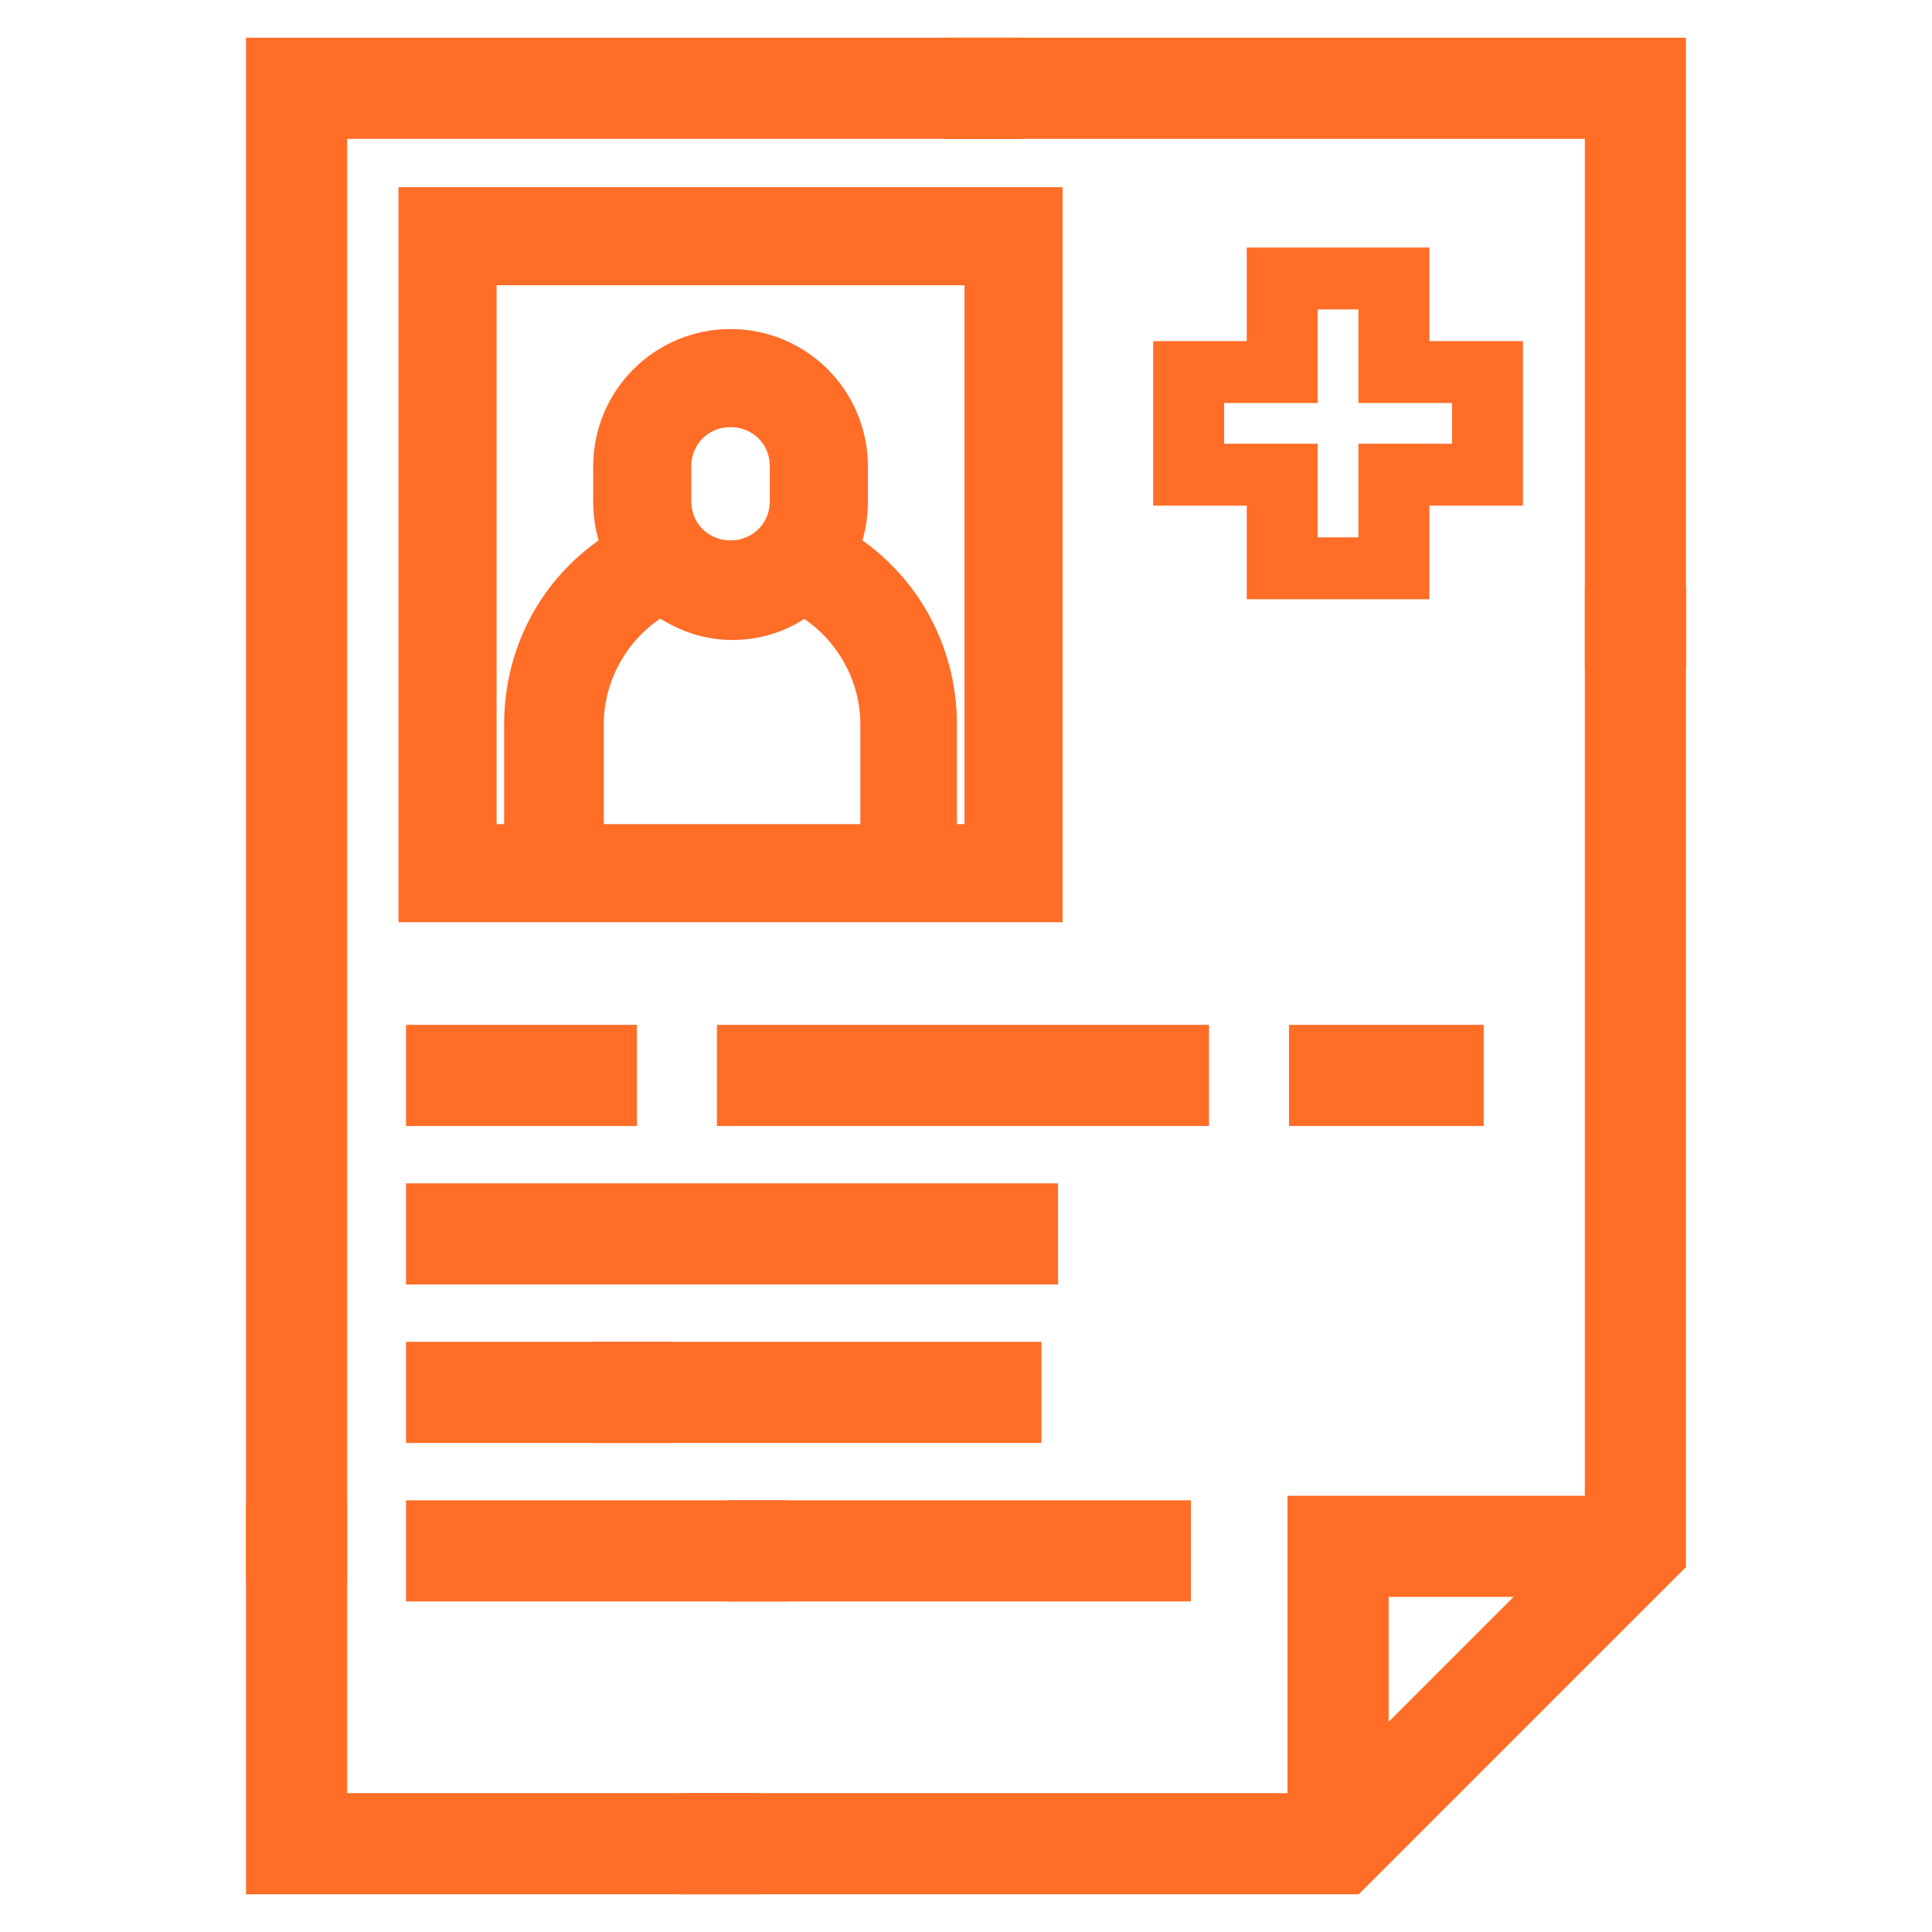 <?xml version="1.0" encoding="UTF-8"?>
<svg id="icons" xmlns="http://www.w3.org/2000/svg" version="1.1" viewBox="0 0 128 128">
  <!-- Generator: Adobe Illustrator 29.8.2, SVG Export Plug-In . SVG Version: 2.1.1 Build 3)  -->
  <defs>
    <style>
      .st0 {
        stroke-width: 3px;
      }

      .st0, .st1 {
        fill: #ff6d27;
        stroke: #ff6d27;
      }

      .st0, .st1, .st2 {
        stroke-miterlimit: 10;
      }

      .st3 {
        display: none;
      }

      .st2 {
        stroke: #ff7800;
      }

      .st2, .st4 {
        fill: #ff7800;
      }
    </style>
  </defs>
  <g class="st3">
    <path class="st4" d="M64,73.5c-11.2,0-20.2,9.1-20.2,20.2s2.3,10.9,6.3,14.7v18.3c0,7.7,6.2,13.9,13.9,13.9s13.9-6.2,13.9-13.9v-18.3c4-3.8,6.3-9.2,6.3-14.7,0-11.2-9-20.2-20.2-20.2ZM71.4,101.1c-2,1.9-3.1,4.5-3.1,7.2v18.9c0,2.3-1.9,4.2-4.2,4.2s-4.2-1.9-4.2-4.2v-18.9c0-2.7-1.1-5.3-3.1-7.2-2.2-2.1-3.4-4.8-3.4-7.8,0-5.9,4.8-10.7,10.7-10.7s10.7,4.8,10.7,10.7-1.3,5.8-3.4,7.8Z"/>
    <path class="st4" d="M125.1,45.1h-15.1V5c0-25.3-20.6-46-46-46S18-20.4,18,5v40.1H2.9c-8.3,0-15.1,6.8-15.1,15.1v93.6c0,8.3,6.8,15.1,15.1,15.1h122.2c8.3,0,15.1-6.8,15.1-15.1V60.2c0-8.3-6.7-15.1-15.1-15.1ZM28.1,5c0-19.8,16.1-35.9,35.9-35.9S99.9-14.8,99.9,5v40.1H28.1s0-40.1,0-40.1ZM130.2,153.9h0c0,2.8-2.3,5-5,5H2.9c-2.8,0-5-2.3-5-5V60.3c0-2.8,2.3-5,5-5h122.2c2.8,0,5,2.3,5,5v93.6h.1Z"/>
  </g>
  <g class="st3">
    <path class="st4" d="M49-21.3c0,3.1-2.5,5.7-5.7,5.7s-5.7-2.5-5.7-5.7,2.5-5.7,5.7-5.7,5.7,2.5,5.7,5.7Z"/>
    <path class="st4" d="M101.6-10.2h-39.8v-9.9c0-10.1-8.3-18.4-18.4-18.4s-18.4,8.2-18.4,18.4v9.9H-14.9c-6.1,0-11.1,5-11.1,11.1v154.5c0,6.1,5,11.1,11.1,11.1h116.5c6.1,0,11.1-5,11.1-11.1v-61.7c0-1.7-1.4-3-3-3s-3,1.4-3,3v61.7c0,2.8-2.3,5.1-5.1,5.1H-14.9c-2.8,0-5.1-2.3-5.1-5.1V.9c0-2.8,2.3-5.1,5.1-5.1h116.5c2.8,0,5.1,2.3,5.1,5.1v94.8c0,1.7,6.1,1.7,6.1,0V.9c-.1-6.1-5-11.1-11.2-11.1h0ZM31-20.1c0-6.8,5.5-12.3,12.3-12.3s12.3,5.5,12.3,12.3v9.9h-24.6s0-9.9,0-9.9Z"/>
    <path class="st4" d="M70.9,19.7H15.9c-1.7,0-3,1.4-3,3s1.4,3,3,3h55c1.7,0,3-1.4,3-3s-1.3-3-3-3Z"/>
    <path class="st4" d="M-10,54.3c-1.7,0-3,1.4-3,3v93.2c0,1.7,1.4,3,3,3h106.8c1.7,0,3-1.4,3-3V5.8c0-1.7-1.4-3-3-3H-10c-1.7,0-3,1.4-3,3v57.5c0,1.7,1.4,3,3,3s3-1.4,3-3V8.8h100.7v138.7H-7V57.3c0-1.6-1.3-3-3-3Z"/>
    <path class="st4" d="M1.9,43.8v16.2c0,1.7,1.4,3,3,3h16.6c1.7,0,3-1.4,3-3v-16.2c0-1.7-1.4-3-3-3H4.9c-1.6,0-3,1.3-3,3ZM8,46.8h10.5v10.1h-10.5v-10.1Z"/>
    <path class="st4" d="M81.8,41.1h-49.4c-1.7,0-3,1.4-3,3s1.4,3,3,3h49.3c1.7,0,3-1.4,3-3s-1.2-3-2.9-3Z"/>
    <path class="st4" d="M32.4,63h29.1c1.7,0,3-1.4,3-3s-1.4-3-3-3h-29.1c-1.7,0-3,1.4-3,3s1.4,3,3,3Z"/>
    <path class="st4" d="M1.9,96c0,1.7,1.4,3,3,3h16.6c1.7,0,3-1.4,3-3v-16.2c0-1.7-1.4-3-3-3H4.9c-1.7,0-3,1.4-3,3v16.2ZM8,82.8h10.5v10.1h-10.5v-10.1Z"/>
    <path class="st4" d="M81.8,77.1h-49.4c-1.7,0-3,1.4-3,3s1.4,3,3,3h49.3c1.7,0,3-1.4,3-3,.1-1.6-1.2-3-2.9-3Z"/>
    <path class="st4" d="M32.4,99h29.1c1.7,0,3-1.4,3-3s-1.4-3-3-3h-29.1c-1.7,0-3,1.4-3,3s1.4,3,3,3Z"/>
    <path class="st4" d="M1.9,132c0,1.7,1.4,3,3,3h16.6c1.7,0,3-1.4,3-3v-16.2c0-1.7-1.4-3-3-3H4.9c-1.7,0-3,1.4-3,3v16.2ZM8,118.8h10.5v10.1h-10.5v-10.1Z"/>
    <path class="st4" d="M84.8,116.2c0-1.7-1.4-3-3-3h-49.4c-1.7,0-3,1.4-3,3s1.4,3,3,3h49.3c1.8,0,3.1-1.3,3.1-3Z"/>
    <path class="st4" d="M32.4,128.9c-1.7,0-3,1.4-3,3s1.4,3,3,3h29.1c1.7,0,3-1.4,3-3s-1.4-3-3-3h-29.1Z"/>
    <path class="st4" d="M144.9-10.2h-12.1c-5,0-9.1,4.1-9.1,9.1v135.1c0,.7.2,1.4.7,1.9l12.1,15c.6.7,1.4,1.1,2.4,1.1s1.8-.4,2.4-1.1l12.1-15c.4-.5.7-1.2.7-1.9V45.2c0-1.7-1.4-3-3-3s-3,1.4-3,3v87.7l-9.1,11.2-9.1-11.2V18.9h6.1v115.1c0,1.7,1.4,3,3,3s3-1.4,3-3V18.9h6.1v16.4c0,1.7,1.4,3,3,3s3-1.4,3-3V-1.1c0-5-4.2-9.1-9.2-9.1h0ZM129.7,12.8V-1.2c0-1.7,1.4-3,3-3h12.1c1.7,0,3,1.4,3,3v14h-18.1Z"/>
  </g>
  <g id="surface1" class="st3">
    <g>
      <path class="st4" d="M-24.1,145.3h88.1v-6.8H-24.1c-5.6,0-10.2-4.5-10.2-10.2V-20.7c0-5.6,4.5-10.2,10.2-10.2H124.9c5.6,0,10.2,4.5,10.2,10.2V57.2h6.8V-20.7c0-9.3-7.6-16.9-16.9-16.9H-24c-9.4,0-17,7.6-17,16.9v149c0,9.4,7.6,17,16.9,17Z"/>
      <path class="st4" d="M64.5,145.8H-24.1c-9.6,0-17.4-7.8-17.4-17.4V-20.6c0-9.6,7.8-17.4,17.4-17.4H124.9c9.6,0,17.4,7.8,17.4,17.4V57.8h-7.8V-20.7c0-5.3-4.3-9.7-9.7-9.7H-24.2c-5.3,0-9.7,4.3-9.7,9.7v149c0,5.3,4.3,9.7,9.7,9.7h88.6v7.8h.1ZM-24.1,144.8H63.5v-5.8H-24.1c-5.9,0-10.7-4.8-10.7-10.7V-20.7c0-5.9,4.8-10.7,10.7-10.7H124.9c5.9,0,10.7,4.8,10.7,10.7V56.7h5.8V-20.7c0-9.1-7.4-16.4-16.4-16.4H-24c-9.1,0-16.4,7.4-16.4,16.4v149c-.1,9.1,7.3,16.5,16.3,16.5h0Z"/>
    </g>
    <g>
      <path class="st4" d="M-27.5-24.1h6.8v6.8h-6.8v-6.8Z"/>
      <path class="st4" d="M-20.2-16.8h-7.8v-7.8h7.8v7.8ZM-27-17.8h5.8v-5.8h-5.8v5.8Z"/>
    </g>
    <g>
      <path class="st4" d="M-13.9-24.1h6.8v6.8h-6.8v-6.8Z"/>
      <path class="st4" d="M-6.6-16.8h-7.8v-7.8h7.8v7.8ZM-13.4-17.8h5.8v-5.8h-5.8v5.8Z"/>
    </g>
    <g>
      <path class="st4" d="M-.4-24.1h6.8v6.8H-.4s0-6.8,0-6.8Z"/>
      <path class="st4" d="M6.9-16.8H-.9v-7.8h7.8v7.8ZM0-17.8h5.8v-5.8H0v5.8Z"/>
    </g>
    <g>
      <path class="st4" d="M-27.5-10.5h155.8V-3.7H-27.5v-6.8Z"/>
      <path class="st4" d="M128.9-3.2H-28v-7.8h156.8V-3.2h0ZM-27-4.2H127.8v-5.8H-27v5.8Z"/>
    </g>
    <g>
      <path class="st4" d="M7.4,4L-1.2,12.6c-7.3-4.8-17-3.3-22.5,3.4-5.5,6.8-5,16.6,1.1,22.8,6.2,6.2,16,6.7,22.8,1.1,6.8-5.5,8.2-15.3,3.4-22.5l8.6-8.6s-4.8-4.8-4.8-4.8ZM-10.5,36.9c-5.6,0-10.2-4.5-10.2-10.2s4.5-10.2,10.2-10.2,3,.4,4.4,1l-6.7,6.7,4.8,4.8,6.8-6.7c.7,1.4,1,2.8,1,4.4-.2,5.7-4.7,10.2-10.3,10.2Z"/>
      <path class="st4" d="M-10.6,44.3c-4.5,0-9-1.7-12.4-5.1-6.4-6.4-6.9-16.4-1.2-23.4,5.6-6.9,15.4-8.4,22.8-3.7L7.3,3.4l5.5,5.5-8.7,8.7c4.7,7.5,3.1,17.2-3.7,22.8-3.1,2.6-7.1,3.9-11,3.9ZM-10.6,10.3c-4.8,0-9.5,2.1-12.8,6.1-5.4,6.6-4.9,16.1,1.1,22.1s15.5,6.5,22.1,1.1c6.6-5.4,8-14.8,3.3-21.9v-.3c0,0,8.4-8.5,8.4-8.5l-4.1-4.1L-1.1,13.3l-.4-.3c-2.8-1.8-5.9-2.7-9.1-2.7ZM-10.5,37.4c-5.9,0-10.7-4.8-10.7-10.7s4.8-10.7,10.7-10.7,3.2.4,4.6,1.1l.6.3-6.9,6.9,4.1,4.1,6.9-6.9.3.6c.7,1.4,1.1,3,1.1,4.6,0,5.9-4.8,10.7-10.7,10.7ZM-10.5,17.1c-5.3,0-9.7,4.3-9.7,9.7s4.3,9.7,9.7,9.7S-.8,32.2-.8,26.8s-.2-2.4-.7-3.5l-6.6,6.6-5.5-5.5,6.6-6.6c-1.1-.5-2.3-.7-3.5-.7Z"/>
    </g>
    <g>
      <path class="st4" d="M16.6,16.6h57.6v6.8H16.6v-6.8Z"/>
      <path class="st4" d="M74.7,23.9H16.1v-7.8h58.6v7.8ZM17.1,22.9h56.6v-5.8H17.1v5.8Z"/>
    </g>
    <g>
      <path class="st4" d="M16.6,30.1h23.7v6.8h-23.7s0-6.8,0-6.8Z"/>
      <path class="st4" d="M40.8,37.4h-24.7v-7.8h24.7v7.8ZM17.1,36.4h22.7v-5.8h-22.7s0,5.8,0,5.8Z"/>
    </g>
    <g>
      <path class="st4" d="M47.1,30.1h47.4v6.8h-47.4v-6.8Z"/>
      <path class="st4" d="M95,37.4h-48.4v-7.8h48.4v7.8ZM47.6,36.4h46.4v-5.8h-46.4v5.8Z"/>
    </g>
    <g>
      <path class="st4" d="M80.9,16.6h33.9v6.8h-33.9v-6.8Z"/>
      <path class="st4" d="M115.3,23.9h-34.9v-7.8h34.9v7.8h0ZM81.4,22.9h32.9v-5.8h-32.9v5.8Z"/>
    </g>
    <g>
      <path class="st4" d="M7.4,44.7L-1.2,53.3c-7.3-4.8-17-3.3-22.5,3.4-5.5,6.8-5,16.6,1.1,22.8,6.2,6.2,16,6.7,22.8,1.1,6.8-5.5,8.2-15.3,3.4-22.5l8.6-8.6s-4.8-4.8-4.8-4.8ZM-10.5,77.5c-5.6,0-10.2-4.5-10.2-10.2s4.5-10.2,10.2-10.2,3,.4,4.4,1l-6.7,6.7,4.8,4.8,6.8-6.7c.7,1.4,1,2.8,1,4.4-.2,5.7-4.7,10.2-10.3,10.2Z"/>
      <path class="st4" d="M-10.6,84.9c-4.5,0-9-1.7-12.4-5.1-6.4-6.4-6.9-16.4-1.2-23.4,5.6-6.9,15.4-8.4,22.8-3.7l8.7-8.7,5.5,5.5-8.7,8.7c4.7,7.5,3.1,17.2-3.7,22.8-3.1,2.6-7.1,3.9-11,3.9h0ZM-10.6,50.9c-4.8,0-9.5,2.1-12.8,6.1-5.4,6.6-4.9,16.1,1.1,22.1s15.5,6.5,22.1,1.1c6.6-5.4,8-14.8,3.3-21.9v-.3c0,0,8.4-8.5,8.4-8.5l-4.1-4.1L-1.1,53.9l-.3-.2c-2.9-1.9-6-2.8-9.2-2.8ZM-10.5,78c-5.9,0-10.7-4.8-10.7-10.7s4.8-10.7,10.7-10.7,3.2.4,4.6,1.1l.6.3-6.9,6.9,4.1,4.1,6.9-6.9.3.6c.7,1.4,1.1,3,1.1,4.6,0,6-4.8,10.7-10.7,10.7h0ZM-10.5,57.7c-5.3,0-9.7,4.3-9.7,9.7s4.3,9.7,9.7,9.7S-.8,72.8-.8,67.4s-.2-2.4-.7-3.5l-6.6,6.6-5.5-5.5,6.6-6.6c-1.1-.4-2.3-.7-3.5-.7Z"/>
    </g>
    <g>
      <path class="st4" d="M16.6,57.2h57.6v6.8H16.6v-6.8Z"/>
      <path class="st4" d="M74.7,64.5H16.1v-7.8h58.6v7.8ZM17.1,63.5h56.6v-5.8H17.1v5.8Z"/>
    </g>
    <g>
      <path class="st4" d="M16.6,70.8h23.7v6.8h-23.7s0-6.8,0-6.8Z"/>
      <path class="st4" d="M40.8,78h-24.7v-7.8h24.7v7.8ZM17.1,77h22.7v-5.8h-22.7s0,5.8,0,5.8Z"/>
    </g>
    <g>
      <path class="st4" d="M47.1,70.8h27.1v6.8h-27.1v-6.8Z"/>
      <path class="st4" d="M74.7,78h-28.1v-7.8h28.1v7.8ZM47.6,77h26.1v-5.8h-26.1v5.8Z"/>
    </g>
    <g>
      <path class="st4" d="M80.9,57.2h13.5v6.8h-13.5v-6.8Z"/>
      <path class="st4" d="M95,64.5h-14.5v-7.8h14.5v7.8ZM81.4,63.5h12.6v-5.8h-12.5v5.8h-.1Z"/>
    </g>
    <g>
      <path class="st4" d="M7.4,85.3l-8.6,8.6c-7.3-4.8-17-3.3-22.5,3.4-5.5,6.8-5,16.6,1.1,22.8,6.2,6.2,16,6.7,22.8,1.1,6.8-5.5,8.2-15.3,3.4-22.5l8.6-8.6s-4.8-4.8-4.8-4.8ZM-10.5,118.2c-5.6,0-10.2-4.5-10.2-10.2s4.5-10.2,10.2-10.2,3,.4,4.4,1l-6.7,6.7,4.8,4.8,6.8-6.7c.7,1.4,1,2.8,1,4.4-.2,5.6-4.7,10.2-10.3,10.2Z"/>
      <path class="st4" d="M-10.6,125.6c-4.5,0-9-1.7-12.4-5.1-6.4-6.4-6.9-16.4-1.2-23.4,5.6-6.9,15.4-8.4,22.8-3.7l8.7-8.7,5.5,5.5-8.7,8.7c4.7,7.5,3.1,17.2-3.7,22.8-3.2,2.6-7.1,3.9-11,3.9ZM-10.6,91.6c-4.8,0-9.5,2.1-12.8,6.1-5.4,6.6-4.9,16.1,1.1,22.1s15.5,6.5,22.1,1.1c6.6-5.4,8-14.8,3.3-21.9l-.2-.3,8.5-8.5-4.1-4.1-8.5,8.5-.3-.2c-2.8-1.9-5.9-2.8-9.1-2.8h0ZM-10.5,118.7c-5.9,0-10.7-4.8-10.7-10.7s4.8-10.7,10.7-10.7,3.2.4,4.6,1.1l.6.3-6.9,6.9,4.1,4.1,6.9-6.9.3.6c.7,1.4,1.1,3,1.1,4.6,0,5.9-4.8,10.7-10.7,10.7h0ZM-10.5,98.4c-5.3,0-9.7,4.3-9.7,9.7s4.3,9.7,9.7,9.7S-.8,113.5-.8,108.1s-.2-2.4-.7-3.5l-6.6,6.6-5.5-5.5,6.6-6.7c-1.1-.4-2.3-.6-3.5-.6Z"/>
    </g>
    <g>
      <path class="st4" d="M16.6,97.9h44v6.8H16.6v-6.8Z"/>
      <path class="st4" d="M61.1,105.1H16.1v-7.8h45v7.8ZM17.1,104.1h43v-5.8H17.1v5.8Z"/>
    </g>
    <g>
      <path class="st4" d="M16.6,111.4h23.7v6.8h-23.7s0-6.8,0-6.8Z"/>
      <path class="st4" d="M40.8,118.7h-24.7v-7.8h24.7v7.8ZM17.1,117.7h22.7v-5.8h-22.7s0,5.8,0,5.8Z"/>
    </g>
    <g>
      <path class="st4" d="M47.1,111.4h13.5v6.8h-13.5v-6.8Z"/>
      <path class="st4" d="M61.1,118.7h-14.5v-7.8h14.5v7.8ZM47.6,117.7h12.5v-5.8h-12.5v5.8Z"/>
    </g>
    <g>
      <path class="st4" d="M118.2,165.6c28.1,0,50.8-22.7,50.8-50.8s-22.7-50.8-50.8-50.8-50.8,22.7-50.8,50.8,22.7,50.8,50.8,50.8ZM118.2,70.8c24.3,0,44,19.7,44,44s-19.7,44-44,44-44-19.7-44-44,19.7-44,44-44Z"/>
      <path class="st4" d="M118.2,166.1h0c-28.3,0-51.3-23-51.3-51.3s23-51.3,51.3-51.3,51.3,23,51.3,51.3-23,51.3-51.3,51.3ZM118.2,64.5c-27.7,0-50.3,22.6-50.3,50.3s22.6,50.3,50.3,50.3,50.3-22.6,50.3-50.3-22.6-50.3-50.3-50.3ZM118.2,159.3c-24.6,0-44.5-20-44.5-44.5s20-44.5,44.5-44.5h0c24.6,0,44.5,20,44.5,44.5s-20,44.5-44.5,44.5ZM118.2,71.3c-24,0-43.5,19.6-43.5,43.5s19.5,43.5,43.5,43.5,43.5-19.5,43.5-43.5-19.5-43.5-43.5-43.5h0Z"/>
    </g>
    <g>
      <path class="st4" d="M97.5,116.7l-6.1,3,6.8,13.5c.5,1,1.4,1.7,2.5,1.8h.5c.9,0,1.8-.4,2.4-1l40.6-40.6-4.8-4.8-37.2,37.4-4.7-9.3h0Z"/>
      <path class="st4" d="M101.3,135.6h-.6c-1.2-.2-2.3-1-2.9-2.1l-7-14,7-3.5,4.6,9.2,37.2-37.2,5.5,5.5-41,41c-.8.7-1.8,1.1-2.8,1.1ZM92.1,119.9l6.6,13.1c.4.8,1.2,1.4,2.1,1.6h.5c.8,0,1.5-.3,2-.8l40.3-40.3-4.1-4.1-37.5,37.5-4.7-9.5-5.2,2.5h0Z"/>
    </g>
  </g>
  <g class="st3">
    <path class="st2" d="M66.4,73.6c-.4-.1-.8-.1-1.2,0-3.9-.5-6.9-3.8-6.9-7.8s-1.5-3.4-3.4-3.4-3.4,1.5-3.4,3.4c0,6.6,4.4,12.4,10.8,14.2v3.4c0,1.9,1.5,3.4,3.4,3.4s3.4-1.5,3.4-3.4v-3.2c7.4-1.5,12.4-8.4,11.6-15.9-.8-7.5-7.1-13.2-14.6-13.2s-7.8-3.5-7.8-7.8,3.5-7.8,7.8-7.8,7.8,3.5,7.8,7.8,1.5,3.4,3.4,3.4,3.4-1.5,3.4-3.4c0-7-4.9-13-11.7-14.4v-3.1c0-1.9-1.5-3.4-3.4-3.4s-3.4,1.5-3.4,3.4v3.3c-7.1,1.9-11.7,8.8-10.7,16.1,1,7.3,7.2,12.8,14.6,12.8s7.7,3.4,7.8,7.7c.1,4.2-3.2,7.8-7.5,7.9Z"/>
    <path class="st2" d="M16.2,54.8c0,27.6,22.4,50,50,50s50-22.4,50-50S93.8,4.8,66.2,4.8,16.2,27.2,16.2,54.8ZM66.2,11.7c23.8,0,43.1,19.3,43.1,43.1s-19.3,43.1-43.1,43.1-43.1-19.3-43.1-43.1S42.4,11.8,66.2,11.7h0Z"/>
    <path class="st2" d="M133.1,113.2l-27,12.7c-3.7-6.9-10.9-11.3-18.7-11.6l-24.9-.7c-3.9-.1-7.8-1.1-11.3-2.9l-2.5-1.3c-13-6.8-28.4-6.7-41.4,0l.2-5.7c0-1.9-1.4-3.5-3.3-3.5l-27.3-.8c-1.9-.1-3.5,1.4-3.5,3.3l-1.6,59.9c0,1.9,1.4,3.5,3.3,3.5l27.3.8h0c1.9,0,3.4-1.5,3.4-3.4v-2.9l7.2-3.8c2.8-1.5,6-1.9,9.1-1l42.4,11.9c0,0,.1,0,.2.1,3.1.6,6.2,1,9.3,1,6.6,0,13.2-1.4,19.2-4.2.1-.1.3-.1.4-.2l61.4-39.7c1.5-1,2-3,1.1-4.6-4.7-7.9-14.8-11-23.1-6.9h.1ZM-21.5,159.6l1.5-53.1,20.4.6-1.5,53.1-20.4-.6ZM90,158.7c-7.5,3.4-15.8,4.3-23.9,2.7l-42.3-11.9c-4.8-1.3-9.8-.8-14.2,1.6l-3.6,1.9,1-35.3c11.5-7.6,26.2-8.4,38.5-2.1l2.5,1.3c4.4,2.3,9.3,3.5,14.3,3.7l24.9.7c7,.2,12.9,5.2,14.4,12l-37.1-1c-1.9-.1-3.5,1.4-3.5,3.3s1.4,3.5,3.3,3.5l40.9,1.1h.1c1.9,0,3.4-1.5,3.4-3.4s-.1-3-.3-4.5l27.7-13.1h.1c3.9-2,8.7-1.3,11.9,1.7l-58.1,37.8Z"/>
    <path class="st2" d="M69.6-4.8v-32.8c0-1.9-1.5-3.4-3.4-3.4s-3.4,1.5-3.4,3.4V-4.9c0,1.9,1.5,3.4,3.4,3.4s3.4-1.4,3.4-3.3Z"/>
    <path class="st2" d="M95.4-4.8v-15.5c0-1.9-1.5-3.4-3.4-3.4s-3.4,1.5-3.4,3.4V-4.8c0,1.9,1.5,3.4,3.4,3.4s3.4-1.5,3.4-3.4Z"/>
    <path class="st2" d="M43.8-4.8v-15.5c0-1.9-1.5-3.4-3.4-3.4s-3.4,1.5-3.4,3.4V-4.8c0,1.9,1.5,3.4,3.4,3.4s3.4-1.5,3.4-3.4Z"/>
  </g>
  <g class="st3">
    <path class="st4" d="M111.5,75.9V-11.2c0-10.9-8.9-19.8-19.8-19.8H4.6c-1,0-2.1.4-2.8,1.2L-29.8,1.8c-.7.7-1.2,1.7-1.2,2.8v134.6c0,10.9,8.9,19.8,19.8,19.8h102.9c10.9,0,19.8-8.9,19.8-19.8v-7.9h-7.9v7.9c0,6.6-5.3,11.9-11.9,11.9H-11.2c-6.6,0-11.9-5.3-11.9-11.9V6.3L6.2-23h85.4c6.6,0,11.9,5.3,11.9,11.9v87.1h8Z"/>
    <path class="st4" d="M.7-27V-3.2C.7-1-1.1.8-3.3.8h-7.9v7.9H-3.3c6.6,0,11.9-5.3,11.9-11.9v-23.8s-7.9,0-7.9,0Z"/>
    <path class="st4" d="M157.8,64.2l-11-11c-1.5-1.5-4.1-1.5-5.6,0l-60.2,60.4c-1.5,1.5-1.5,4.1,0,5.6l11,11c.7.7,1.7,1.2,2.8,1.2s2.1-.4,2.8-1.2l60.3-60.3c1.5-1.6,1.5-4.1-.1-5.7h0ZM94.8,121.7l-5.4-5.4,54.7-54.7,5.4,5.4-54.7,54.7Z"/>
    <path class="st4" d="M87.8,123.4v-7.9h-7.9v11.9c0,2.2,1.8,4,4,4h11.9v-7.9h-8Z"/>
    <path class="st4" d="M83.8-15.2h-7.9v7.9h7.9c2.2,0,4,1.8,4,4v7.9h7.9V-3.3c0-6.5-5.3-11.9-11.9-11.9Z"/>
    <path class="st4" d="M71.9,24.4H8.6c-2.2,0-4,1.8-4,4v55.4c0,1.5.9,2.9,2.2,3.6l27.5,13.5c1.8,1,3.9,1.6,5.9,1.6h0c2,0,3.9-.5,5.6-1.5l27.7-13.6c1.4-.7,2.2-2,2.2-3.6V28.4c.2-2.2-1.6-4-3.8-4h0ZM68,81.3l-25.7,12.6c-1.3.7-2.9.7-4.1-.1l-25.5-12.5v-49h55.3v49h0Z"/>
    <path class="st4" d="M57.2,46l-21,21-9.1-9.1-5.6,5.6,11.9,11.9c.7.7,1.7,1.2,2.8,1.2s2.1-.4,2.8-1.2l23.8-23.8s-5.6-5.6-5.6-5.6Z"/>
    <path class="st4" d="M48.2,123.4c-2.2,0-4-1.8-4-4v-7.9h-7.9v7.9c0,6.6,5.3,11.9,11.9,11.9h23.8v-7.9h-23.8Z"/>
    <rect class="st4" x="60" y="-15.2" width="7.9" height="7.9"/>
  </g>
  <g>
    <path class="st0" d="M21.5,7.7h44.8v-3.7H17.8v99.3h3.7V7.7Z"/>
    <path class="st0" d="M64,4v3.7h42.5v35h3.7V4s-46.2,0-46.2,0Z"/>
    <path class="st0" d="M106.5,100.6h-19.7v19.7h-40.3v3.7h42.9l20.8-20.8v-62.8h-3.7v60.2ZM90.5,117.7v-13.4h13.4l-13.4,13.4Z"/>
    <path class="st0" d="M21.5,101h-3.7v23h31v-3.7h-27.3s0-19.3,0-19.3Z"/>
    <path class="st0" d="M27.9,59.6h41V13.9H27.9s0,45.7,0,45.7ZM58.4,56.1h-19.9v-8.1c0-3.7,2.1-7.1,5.3-8.8,1.3,1,2.9,1.7,4.7,1.7s3.4-.6,4.7-1.7c3.2,1.7,5.3,5.1,5.3,8.8v8.1h0ZM44.3,33.2v-2.3c0-2.3,1.8-4.1,4.1-4.1s4.1,1.8,4.1,4.1v2.3c0,2.3-1.8,4.1-4.1,4.1s-4.1-1.8-4.1-4.1ZM31.4,17.4h34v38.7h-3.5v-8.1c0-4.8-2.5-9.2-6.6-11.6.5-1,.7-2.1.7-3.2v-2.3c0-4.2-3.4-7.6-7.6-7.6s-7.6,3.4-7.6,7.6v2.3c0,1.1.2,2.2.7,3.2-4.1,2.4-6.6,6.7-6.6,11.6v8.1h-3.5s0-38.7,0-38.7Z"/>
    <path class="st1" d="M83.1,16.9v6.2h-6.2v9.9h6.2v6.2h11.1v-6.2h6.2v-9.9h-6.2v-6.2s-11.1,0-11.1,0ZM96.7,26.2v3.7h-6.2v6.2h-3.7v-6.2h-6.2v-3.7h6.2v-6.2h3.7v6.2s6.2,0,6.2,0Z"/>
    <path class="st0" d="M40.7,90.4h26.8v3.7h-26.8s0-3.7,0-3.7Z"/>
    <path class="st0" d="M28.4,90.4h14.6v3.7h-14.6v-3.7Z"/>
    <path class="st0" d="M28.4,79.9h40.2v3.7H28.4v-3.7Z"/>
    <path class="st0" d="M28.4,69.4h12.3v3.7h-12.3v-3.7Z"/>
    <path class="st0" d="M49,69.4h29.6v3.7h-29.6v-3.7Z"/>
    <path class="st0" d="M86.9,69.4h9.9v3.7h-9.9v-3.7Z"/>
    <path class="st0" d="M28.4,100.9h22.2v3.7h-22.2v-3.7Z"/>
    <path class="st0" d="M49.7,100.9h27.7v3.7h-27.7v-3.7Z"/>
  </g>
  <g class="st3">
    <path class="st4" d="M30.7,10.7h3.3v3.3c0,5.5,4.5,10,10,10s10-4.5,10-10v-3.3h3.3c5.5,0,10-4.5,10-10s-4.5-10-10-10h-3.3v-3.3c0-5.5-4.5-10-10-10s-10,4.5-10,10v3.3h-3.3c-5.5,0-10,4.5-10,10s4.4,10,10,10ZM30.7-2.7h6.7c1.8,0,3.3-1.5,3.3-3.3v-6.7c0-1.8,1.5-3.3,3.3-3.3s3.3,1.5,3.3,3.3v6.7c0,1.8,1.5,3.3,3.3,3.3h6.7c1.8,0,3.3,1.5,3.3,3.3s-1.5,3.3-3.3,3.3h-6.7c-1.8,0-3.3,1.5-3.3,3.3v6.8c0,1.8-1.5,3.3-3.3,3.3s-3.3-1.5-3.3-3.3v-6.7c0-1.8-1.5-3.3-3.3-3.3h-6.7c-1.8,0-3.3-1.5-3.3-3.3s1.4-3.4,3.3-3.4Z"/>
    <path class="st4" d="M100.7-9.3h-21.4c-4.5-15.8-18.9-26.7-35.3-26.7S13.2-25.1,8.7-9.3H-12.7c-9.2,0-16.7,7.5-16.7,16.7v140c0,9.2,7.5,16.7,16.7,16.7h113.3c9.2,0,16.7-7.5,16.7-16.7V7.4c0-9.3-7.4-16.7-16.6-16.7ZM44,37.3c16.4,0,30.8-10.9,35.2-26.7h18.1v133.4H-9.3V10.7H8.8c4.4,15.7,18.8,26.6,35.2,26.6ZM44-29.3c16.6,0,30,13.4,30,30s-13.4,30-30,30S14,17.3,14,.7s13.4-30,30-30ZM110.7,147.3c0,5.5-4.5,10-10,10H-12.7c-5.5,0-10-4.5-10-10V7.3c0-5.5,4.5-10,10-10H7.5c0,1.1-.2,2.2-.2,3.3s0,2.2.2,3.3H-9.3c-3.7,0-6.7,3.1-6.7,6.8v133.3c0,3.7,3,6.7,6.7,6.7h106.7c3.7,0,6.7-3,6.7-6.7V10.7c0-3.7-3-6.7-6.7-6.7h-16.8c.1-1.1.2-2.2.2-3.3s-.1-2.2-.2-3.3h20.2c5.5,0,10,4.5,10,10v139.9h0Z"/>
    <path class="st4" d="M4,70.7c1.8,0,3.3-1.5,3.3-3.3s-1.5-3.3-3.3-3.3v-13.3h16.7c1.8,0,3.3-1.5,3.3-3.3s-1.5-3.3-3.3-3.3H4c-3.7,0-6.7,3-6.7,6.7v13.1c0,3.7,3,6.7,6.7,6.7h0Z"/>
    <path class="st4" d="M16.3,58.3c-1.3-1.3-3.4-1.2-4.7,0-1.3,1.3-1.3,3.4,0,4.7l6.7,6.7c1.3,1.3,3.4,1.3,4.7,0l16.7-16.7c1.3-1.3,1.2-3.4,0-4.7-1.3-1.3-3.4-1.3-4.7,0l-14.3,14.3s-4.4-4.3-4.4-4.3Z"/>
    <path class="st4" d="M84,54h3.3c1.8,0,3.3-1.5,3.3-3.3s-1.5-3.3-3.3-3.3h-3.3c-1.8,0-3.3,1.5-3.3,3.3s1.4,3.3,3.3,3.3Z"/>
    <path class="st4" d="M54,54h16.7c1.8,0,3.3-1.5,3.3-3.3s-1.5-3.3-3.3-3.3h-16.7c-1.8,0-3.3,1.5-3.3,3.3s1.4,3.3,3.3,3.3Z"/>
    <path class="st4" d="M54,67.3h26.7c1.8,0,3.3-1.5,3.3-3.3s-1.5-3.3-3.3-3.3h-26.7c-1.8,0-3.3,1.5-3.3,3.3s1.4,3.3,3.3,3.3Z"/>
    <path class="st4" d="M4,104c1.8,0,3.3-1.5,3.3-3.3s-1.5-3.3-3.3-3.3v-13.4h16.7c1.8,0,3.3-1.5,3.3-3.3s-1.5-3.3-3.3-3.3H4c-3.7,0-6.7,3-6.7,6.7v13.3c0,3.6,3,6.6,6.7,6.6Z"/>
    <path class="st4" d="M35,81.6l-14.3,14.4-4.3-4.3c-1.3-1.3-3.4-1.2-4.7,0-1.3,1.3-1.3,3.4,0,4.7l6.7,6.7c1.3,1.3,3.4,1.3,4.7,0l16.7-16.7c1.3-1.3,1.2-3.4,0-4.7-1.4-1.3-3.5-1.3-4.8,0h0Z"/>
    <path class="st4" d="M87.3,80.7h-3.3c-1.8,0-3.3,1.5-3.3,3.3s1.5,3.3,3.3,3.3h3.3c1.8,0,3.3-1.5,3.3-3.3s-1.4-3.3-3.3-3.3Z"/>
    <path class="st4" d="M54,87.3h16.7c1.8,0,3.3-1.5,3.3-3.3s-1.5-3.3-3.3-3.3h-16.7c-1.8,0-3.3,1.5-3.3,3.3s1.4,3.3,3.3,3.3Z"/>
    <path class="st4" d="M54,100.7h26.7c1.8,0,3.3-1.5,3.3-3.3s-1.5-3.3-3.3-3.3h-26.7c-1.8,0-3.3,1.5-3.3,3.3s1.4,3.3,3.3,3.3Z"/>
    <path class="st4" d="M4,137.3c1.8,0,3.3-1.5,3.3-3.3s-1.5-3.3-3.3-3.3v-13.3h16.7c1.8,0,3.3-1.5,3.3-3.3s-1.5-3.3-3.3-3.3H4c-3.7,0-6.7,3-6.7,6.7v13.3c0,3.5,3,6.5,6.7,6.5h0Z"/>
    <path class="st4" d="M35,115l-14.3,14.3-4.3-4.3c-1.3-1.3-3.4-1.2-4.7,0-1.3,1.3-1.3,3.4,0,4.7l6.7,6.7c1.3,1.3,3.4,1.3,4.7,0l16.7-16.7c1.3-1.3,1.2-3.4,0-4.7-1.4-1.3-3.5-1.3-4.8,0h0Z"/>
    <path class="st4" d="M87.3,114h-3.3c-1.8,0-3.3,1.5-3.3,3.3s1.5,3.3,3.3,3.3h3.3c1.8,0,3.3-1.5,3.3-3.3s-1.4-3.3-3.3-3.3Z"/>
    <path class="st4" d="M54,120.7h16.7c1.8,0,3.3-1.5,3.3-3.3s-1.5-3.3-3.3-3.3h-16.7c-1.8,0-3.3,1.5-3.3,3.3s1.4,3.3,3.3,3.3Z"/>
    <path class="st4" d="M54,134h26.7c1.8,0,3.3-1.5,3.3-3.3s-1.5-3.3-3.3-3.3h-26.7c-1.8,0-3.3,1.5-3.3,3.3s1.4,3.3,3.3,3.3Z"/>
    <path class="st4" d="M148.7,7.3h-16c-5.1.4-9,4.9-8.7,10v110c0,.4.1.7.2,1.1l10.9,31.2c.7,2.5,3,4.3,5.6,4.3s4.9-1.8,5.6-4.3l10.9-31.3c.1-.3.2-.7.2-1.1V17.2c.3-5-3.6-9.5-8.7-9.9ZM146.7,138.1c-4-1-8.1-1-12.1,0l-2.6-7.4h17.3l-2.6,7.4h0ZM130.7,47.3v-10h20v10h-20ZM144,124v-43.3c0-1.8-1.5-3.3-3.3-3.3s-3.3,1.5-3.3,3.3v43.3h-6.7V54h6.7v13.3c0,1.8,1.5,3.3,3.3,3.3s3.3-1.5,3.3-3.3v-13.3h6.7v70h-6.7ZM132.7,14h16c.9,0,2,1.4,2,3.3v13.3h-20v-13.3c0-1.9,1-3.3,2-3.3ZM140.7,155.5l-3.9-11.1c2.5-.5,5.2-.5,7.7,0l-3.8,11.1Z"/>
  </g>
</svg>